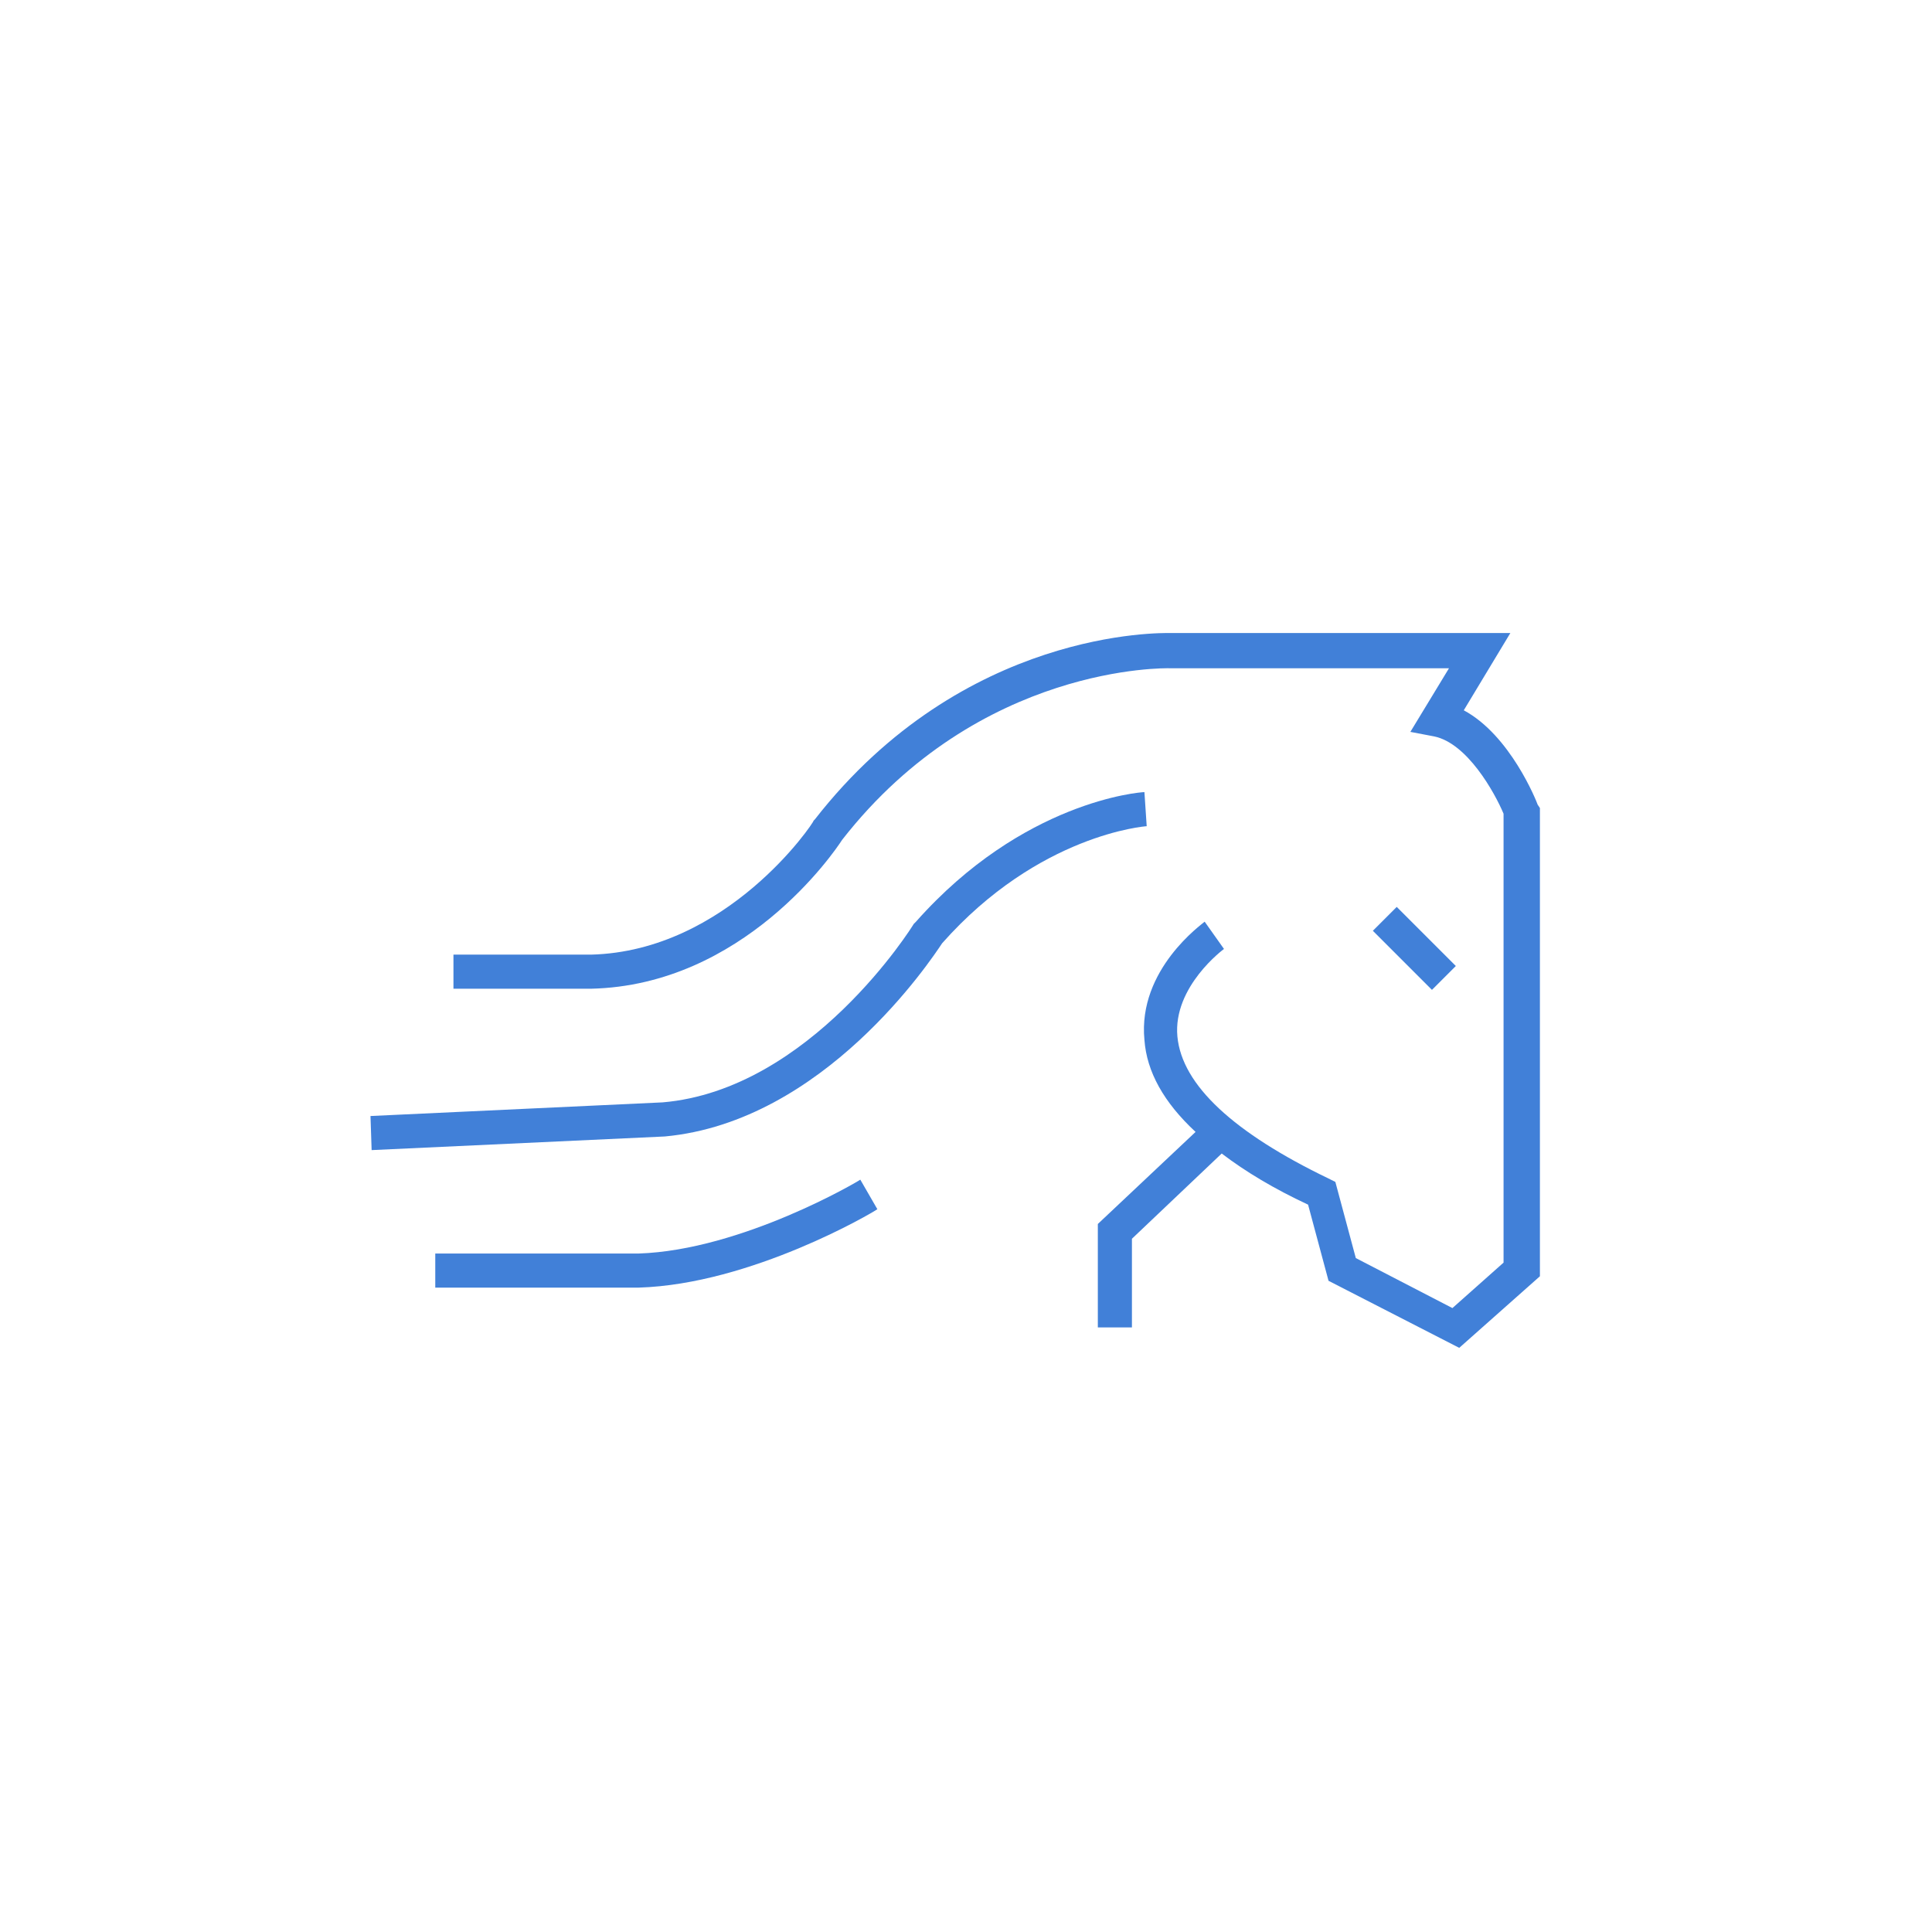 <svg xmlns="http://www.w3.org/2000/svg" x="0px"
	 y="0px" viewBox="0 0 170 170" enable-background="new 0 0 170 170" width="170" height="170">
<title>Race betting</title>
<path fill="#4180D8" d="M32.7,101.2l-0.1-3L58.3,97c13-1.1,22-15.5,22.1-15.7l0.2-0.2c9.4-10.6,19.7-11.4,20.1-11.4l0.2,3l-0.1-1.5
	l0.1,1.5c-0.1,0-9.5,0.7-18,10.3c-1,1.5-10.4,15.7-24.4,17L32.7,101.2z"/>
<path fill="#4180D8" d="M38.3,113.3v-3h17.9c9.1-0.3,19.4-6.4,19.5-6.5l1.5,2.6c-0.4,0.3-11.1,6.6-21,6.9L38.3,113.3z"/>
<path fill="#4180D8" d="M135.3,70.8c-0.1-0.3-2.4-6.1-6.5-8.3l4.1-6.8H103c-0.8,0-18.2-0.4-31.3,16.4l-0.1,0.1
	C71.6,72.4,64,83.7,52,84H39.9v3H52c13.4-0.3,21.4-12,22.1-13.1c12.1-15.5,28.6-15.1,28.8-15.1h24.6l-3.4,5.6l2.1,0.4
	c2.9,0.6,5.3,4.9,6.1,6.8v39.5l-4.5,4l-8.5-4.4l-1.8-6.7l-0.6-0.3c-8.3-4-12.9-8.2-13.3-12.5c-0.4-4.4,4.1-7.7,4.1-7.7l-1.7-2.4
	c-0.2,0.2-5.9,4.2-5.3,10.4c0.2,2.8,1.7,5.5,4.5,8.1l-8.6,8.1v9.1h3v-7.8l7.9-7.5c2.1,1.6,4.6,3.1,7.6,4.5l1.8,6.7l11.5,5.9l7.1-6.3
	V71.1L135.3,70.8z"/>
<path fill="#4180D8" d="M128.1,85l-2.1,2.1l-5.2-5.2l2.1-2.1L128.1,85z"/>
</svg>
